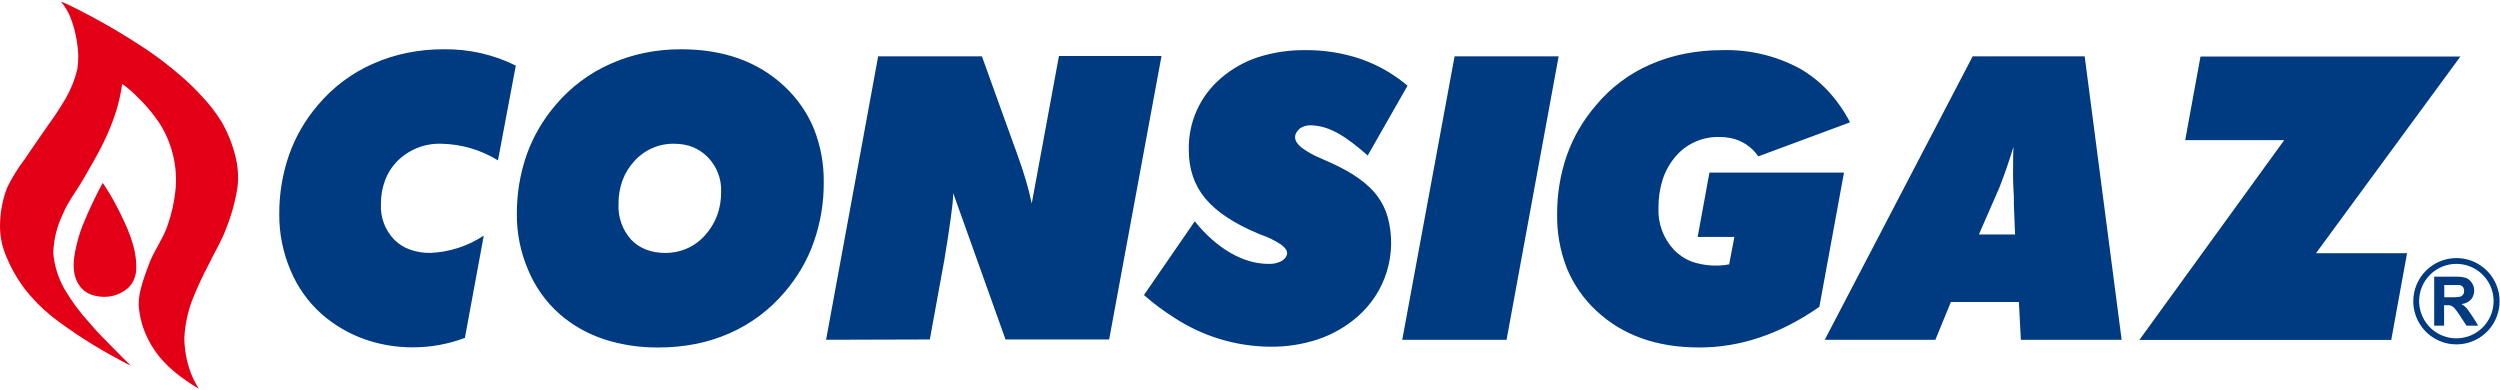 <svg xmlns="http://www.w3.org/2000/svg" width="205" height="32" viewBox="0 0 205 32" fill="none"><path fill-rule="evenodd" clip-rule="evenodd" d="M9.62 17.015C10.447 18.626 11.252 20.362 11.17 22.108C11.149 22.638 10.943 23.145 10.586 23.538C10.149 23.949 9.598 24.217 9.006 24.308C8.462 24.384 7.908 24.322 7.394 24.127C7.055 23.993 6.763 23.764 6.552 23.466C5.943 22.666 5.974 21.627 6.154 20.677C6.295 19.899 6.515 19.138 6.81 18.404C7.286 17.24 7.824 16.102 8.422 14.995C8.864 15.642 9.264 16.317 9.62 17.015ZM15.519 30.207C15.256 29.397 15.12 28.552 15.116 27.702C15.172 26.677 15.377 25.666 15.725 24.701C16.135 23.659 16.604 22.641 17.13 21.653C17.585 20.692 18.163 19.783 18.52 18.797C18.969 17.689 19.29 16.533 19.475 15.352C19.573 14.487 19.512 13.612 19.294 12.769C19.047 11.788 18.664 10.846 18.158 9.97C17.683 9.205 17.129 8.491 16.505 7.842C15.941 7.223 15.335 6.643 14.692 6.106C13.887 5.413 13.044 4.764 12.167 4.164C10.14 2.802 8.024 1.577 5.834 0.497C5.561 0.358 5.28 0.236 4.992 0.13C5.309 0.503 5.567 0.923 5.757 1.375C6.023 2.039 6.209 2.733 6.309 3.441C6.443 4.181 6.454 4.939 6.34 5.683C6.14 6.518 5.82 7.32 5.39 8.064C4.932 8.848 4.432 9.606 3.892 10.336C3.288 11.235 2.652 12.108 2.058 13.012C1.492 13.748 1.001 14.539 0.592 15.372C0.24 16.284 0.043 17.247 0.008 18.224C-0.034 19.058 0.091 19.892 0.375 20.677C0.779 21.752 1.333 22.764 2.022 23.683C2.678 24.524 3.429 25.287 4.259 25.956C5.989 27.282 7.827 28.46 9.755 29.478C10.235 29.757 10.741 29.995 10.741 29.995C10.741 29.995 9.992 29.277 9.274 28.533C8.556 27.789 7.936 27.201 7.332 26.467C6.568 25.636 5.893 24.727 5.318 23.755C4.783 22.834 4.458 21.806 4.367 20.744C4.403 19.652 4.665 18.579 5.137 17.593C5.566 16.535 6.315 15.61 6.893 14.587C7.472 13.565 8.024 12.656 8.505 11.653C8.913 10.82 9.258 9.956 9.538 9.071C9.757 8.353 9.917 7.619 10.018 6.876C10.45 7.184 10.855 7.53 11.227 7.909C11.884 8.536 12.476 9.228 12.993 9.975C14.04 11.555 14.539 13.435 14.414 15.326C14.32 16.424 14.088 17.505 13.721 18.544C13.35 19.623 12.611 20.574 12.223 21.643C11.836 22.712 11.361 23.89 11.371 24.995C11.441 26.084 11.756 27.143 12.291 28.094C12.701 28.83 13.224 29.497 13.84 30.072C14.286 30.49 14.764 30.872 15.271 31.214C15.604 31.45 15.948 31.669 16.304 31.87C15.966 31.355 15.702 30.795 15.519 30.207Z" fill="#E30016"></path><path fill-rule="evenodd" clip-rule="evenodd" d="M149.631 27.861L161.759 4.618H170.943L173.975 27.861H165.71L165.55 24.762H159.972L158.701 27.861H149.631ZM162.27 19.225H165.235L165.137 16.741C165.137 16.571 165.137 16.374 165.137 16.157C165.106 15.641 165.085 15.171 165.075 14.758C165.065 14.344 165.075 13.973 165.075 13.657C165.075 12.821 165.075 12.516 165.106 12.041C164.755 13.187 164.393 14.241 163.949 15.383L162.27 19.225ZM149.187 25.16C145.912 27.448 142.596 28.502 139.322 28.492C135.851 28.492 133.043 27.488 130.897 25.48C129.852 24.509 129.029 23.324 128.485 22.004C127.936 20.603 127.664 19.108 127.685 17.604C127.671 15.948 127.94 14.303 128.48 12.738C128.745 11.991 129.078 11.27 129.477 10.584C129.879 9.894 130.344 9.242 130.866 8.637C132.08 7.174 133.624 6.02 135.37 5.269C136.268 4.881 137.205 4.59 138.165 4.402C139.167 4.207 140.186 4.11 141.207 4.112C143.407 4.047 145.586 4.556 147.529 5.59C148.407 6.084 149.203 6.712 149.89 7.449C150.609 8.223 151.219 9.092 151.703 10.031L144.182 12.821C143.659 12.056 142.862 11.522 141.956 11.328C141.638 11.265 141.314 11.233 140.99 11.235C140.304 11.214 139.622 11.35 138.996 11.631C138.37 11.912 137.815 12.331 137.374 12.857C136.914 13.402 136.563 14.032 136.341 14.711C136.102 15.464 135.985 16.251 135.995 17.041C135.965 17.668 136.062 18.296 136.278 18.886C136.494 19.475 136.827 20.016 137.256 20.475C137.666 20.905 138.167 21.239 138.723 21.452C139.709 21.79 140.765 21.868 141.791 21.679L142.219 19.427H139.208L140.174 14.153H151.207L149.187 25.16ZM114.984 27.861L119.276 4.618H127.809L123.537 27.861H114.984ZM93.807 24.189L97.97 18.146C99.767 20.382 101.957 21.648 104.023 21.638C104.406 21.656 104.786 21.57 105.123 21.39C105.681 20.982 105.702 20.548 105.082 20.078C104.557 19.725 103.987 19.444 103.388 19.241L103.125 19.133C101.158 18.306 99.726 17.351 98.827 16.266C98.384 15.734 98.042 15.124 97.82 14.468C97.589 13.781 97.475 13.06 97.484 12.335C97.451 11.212 97.671 10.096 98.128 9.07C98.585 8.043 99.267 7.133 100.124 6.406C101.017 5.635 102.055 5.051 103.176 4.686C104.427 4.288 105.733 4.095 107.045 4.112C108.592 4.097 110.13 4.343 111.595 4.841C112.287 5.084 112.956 5.388 113.594 5.75C114.238 6.121 114.848 6.548 115.418 7.025L112.153 12.748C110.382 11.199 109.054 10.321 107.505 10.274C107.169 10.258 106.837 10.357 106.564 10.553C106.048 11.028 106.048 11.555 106.73 12.103C107.208 12.456 107.728 12.748 108.279 12.97L109.147 13.358C110.941 14.167 112.208 15.076 112.949 16.085C113.329 16.6 113.615 17.179 113.79 17.795C114.19 19.259 114.166 20.807 113.722 22.259C113.278 23.711 112.431 25.007 111.28 25.997C110.343 26.804 109.259 27.423 108.088 27.82C106.819 28.24 105.489 28.446 104.152 28.43C101.339 28.409 98.593 27.572 96.245 26.023C95.38 25.477 94.561 24.863 93.796 24.184L93.807 24.189ZM67.738 27.861L72.01 4.618H80.517L83.177 11.999C83.228 12.154 83.296 12.335 83.368 12.516C83.662 13.322 83.91 14.066 84.117 14.768C84.323 15.47 84.484 16.106 84.602 16.689L86.834 4.593H95.243L90.95 27.836H82.454L78.162 15.832C78.162 16.38 78.069 17.092 77.95 17.976C77.831 18.859 77.645 20.041 77.433 21.328L76.245 27.836L67.738 27.861ZM54.035 28.492C52.498 28.515 50.968 28.284 49.505 27.81C48.841 27.587 48.199 27.302 47.589 26.958C46.986 26.615 46.419 26.214 45.895 25.759C44.77 24.766 43.887 23.529 43.312 22.144C42.69 20.704 42.373 19.151 42.383 17.583C42.368 15.922 42.639 14.271 43.183 12.702C43.448 11.954 43.782 11.233 44.18 10.548C44.582 9.859 45.045 9.207 45.564 8.601C46.794 7.145 48.34 5.99 50.084 5.223C50.976 4.829 51.907 4.531 52.863 4.334C53.844 4.136 54.842 4.037 55.843 4.04C59.331 4.04 62.153 5.049 64.309 7.067C65.359 8.039 66.187 9.226 66.736 10.548C67.291 11.946 67.567 13.44 67.547 14.944C67.56 16.607 67.285 18.26 66.736 19.83C66.473 20.581 66.139 21.305 65.739 21.994C65.341 22.678 64.881 23.325 64.365 23.926C63.134 25.389 61.585 26.551 59.836 27.324C58.95 27.713 58.025 28.006 57.077 28.197C56.072 28.396 55.05 28.494 54.025 28.492H54.035ZM55.301 11.788C54.685 11.774 54.075 11.892 53.51 12.136C52.944 12.379 52.438 12.741 52.026 13.198C51.598 13.659 51.265 14.199 51.044 14.789C50.822 15.406 50.711 16.059 50.719 16.715C50.661 17.791 51.032 18.847 51.752 19.649C52.093 20.008 52.51 20.286 52.971 20.465C53.475 20.653 54.009 20.746 54.547 20.739C55.163 20.748 55.774 20.624 56.337 20.374C56.901 20.124 57.404 19.755 57.811 19.293C58.241 18.822 58.578 18.273 58.803 17.676C59.029 17.052 59.141 16.392 59.133 15.729C59.153 15.207 59.067 14.686 58.88 14.199C58.692 13.711 58.408 13.267 58.043 12.893C57.695 12.534 57.277 12.251 56.814 12.061C56.331 11.876 55.818 11.783 55.301 11.788ZM39.671 19.308L38.121 27.707C36.767 28.217 35.333 28.48 33.886 28.481C32.505 28.491 31.132 28.259 29.831 27.794C29.204 27.566 28.599 27.281 28.024 26.942C27.45 26.606 26.909 26.216 26.407 25.78C25.282 24.787 24.399 23.55 23.824 22.164C23.205 20.717 22.89 19.157 22.9 17.583C22.887 15.924 23.158 14.275 23.7 12.707C23.964 11.957 24.297 11.235 24.697 10.548C25.097 9.857 25.561 9.205 26.081 8.601C27.311 7.139 28.861 5.981 30.611 5.218C31.501 4.823 32.431 4.527 33.385 4.334C34.373 4.136 35.378 4.037 36.386 4.04C38.434 4.01 40.459 4.468 42.295 5.378L40.833 13.151C39.448 12.294 37.859 11.824 36.231 11.788C35.565 11.76 34.901 11.868 34.279 12.107C33.657 12.347 33.091 12.71 32.615 13.177C32.163 13.629 31.811 14.171 31.582 14.768C31.344 15.4 31.226 16.071 31.236 16.746C31.209 17.28 31.292 17.814 31.48 18.314C31.669 18.815 31.958 19.271 32.331 19.654C32.692 20.017 33.13 20.294 33.612 20.465C34.144 20.654 34.706 20.747 35.27 20.739C36.84 20.677 38.362 20.186 39.671 19.318V19.308ZM200.43 24.375H201.03C201.272 24.389 201.515 24.372 201.753 24.323C201.848 24.29 201.93 24.225 201.985 24.14C202.04 24.055 202.065 23.954 202.057 23.853C202.064 23.736 202.028 23.62 201.954 23.528C201.876 23.439 201.767 23.382 201.649 23.368C201.391 23.368 200.906 23.368 200.43 23.368V24.375ZM199.604 26.705V22.686H201.308C201.622 22.671 201.936 22.708 202.238 22.795C202.394 22.871 202.531 22.982 202.638 23.119C202.745 23.256 202.82 23.415 202.857 23.585C202.894 23.755 202.892 23.931 202.851 24.1C202.81 24.269 202.731 24.427 202.62 24.561C202.414 24.775 202.137 24.907 201.84 24.933C201.999 25.021 202.142 25.134 202.264 25.269C202.608 25.728 202.923 26.207 203.209 26.705H202.254L201.67 25.816C201.54 25.614 201.396 25.421 201.241 25.238C200.926 24.948 200.756 25.052 200.415 25.026V26.705H199.604ZM201.412 21.638C202.016 21.636 202.608 21.813 203.111 22.147C203.614 22.482 204.007 22.958 204.24 23.516C204.472 24.074 204.534 24.688 204.417 25.281C204.3 25.874 204.009 26.419 203.582 26.847C203.155 27.275 202.611 27.566 202.018 27.684C201.425 27.802 200.811 27.741 200.253 27.51C199.694 27.278 199.217 26.886 198.882 26.383C198.547 25.881 198.368 25.289 198.369 24.685C198.369 24.284 198.449 23.887 198.602 23.516C198.756 23.146 198.982 22.81 199.266 22.526C199.55 22.243 199.887 22.019 200.258 21.867C200.629 21.714 201.026 21.636 201.427 21.638H201.412ZM201.412 21.162C202.112 21.159 202.798 21.364 203.382 21.752C203.966 22.139 204.422 22.69 204.692 23.337C204.962 23.983 205.034 24.696 204.899 25.383C204.764 26.071 204.427 26.702 203.933 27.199C203.438 27.695 202.807 28.033 202.12 28.17C201.433 28.307 200.721 28.237 200.073 27.969C199.426 27.701 198.873 27.247 198.484 26.664C198.095 26.081 197.888 25.396 197.889 24.695C197.89 24.231 197.982 23.771 198.16 23.342C198.339 22.913 198.6 22.523 198.929 22.195C199.258 21.867 199.648 21.607 200.078 21.43C200.508 21.253 200.968 21.162 201.432 21.162H201.412ZM175.426 27.877L187.306 11.493H179.186L180.441 4.634H201.753L189.909 20.765H197.378L196.081 27.877H175.426Z" fill="#003A81"></path></svg>